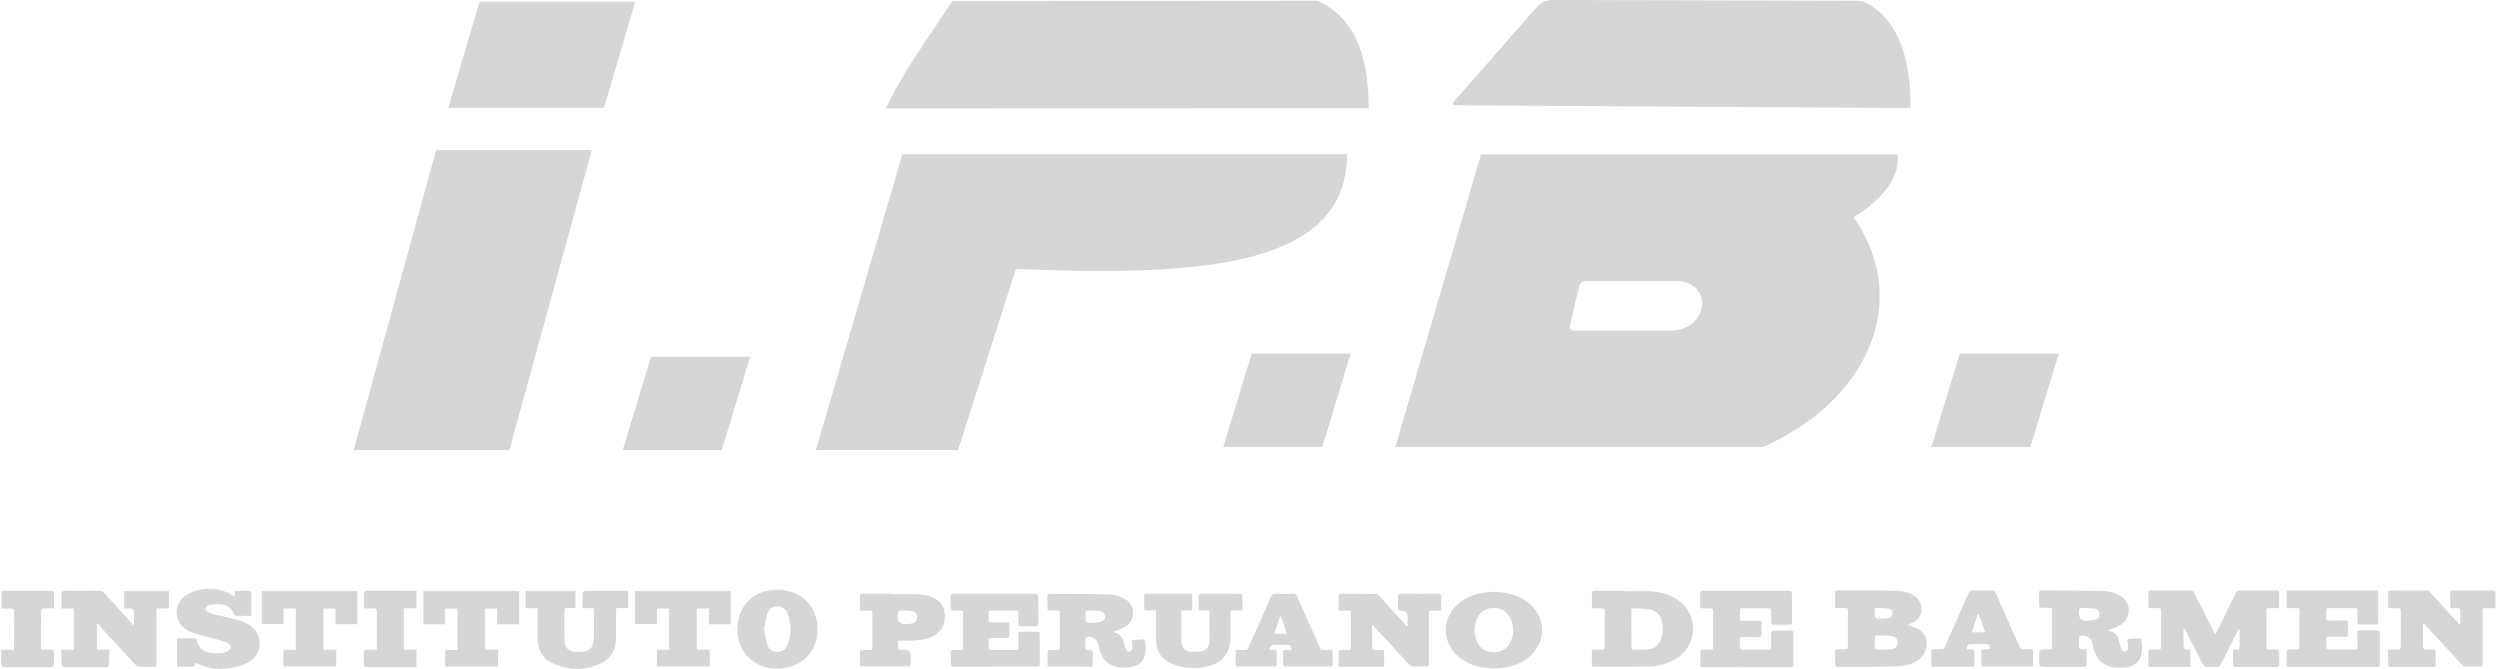 <svg width="299" height="80" viewBox="0 0 299 80" fill="none" xmlns="http://www.w3.org/2000/svg">
<g clip-path="url(#clip0_3393_1711)">
<path d="M7.356 77.706H8.833V72.774H7.365C7.365 72.11 7.352 71.49 7.378 70.874C7.378 70.796 7.581 70.661 7.694 70.661C9.114 70.648 10.534 70.64 11.955 70.666C12.15 70.666 12.383 70.844 12.531 71.004C13.557 72.11 14.566 73.225 15.575 74.348C15.683 74.47 15.752 74.63 15.844 74.769C15.904 74.734 15.965 74.695 16.021 74.661C16.021 74.11 16.034 73.563 16.008 73.017C16.008 72.93 15.826 72.796 15.714 72.778C15.449 72.743 15.177 72.765 14.861 72.765V70.692H20.204V72.761H18.702V79.744C17.948 79.744 17.242 79.761 16.541 79.731C16.393 79.722 16.233 79.54 16.112 79.41C14.739 77.935 13.371 76.456 12.011 74.973C11.903 74.851 11.842 74.687 11.756 74.543C11.704 74.587 11.647 74.63 11.595 74.674V77.701H13.063C13.063 78.373 13.076 78.976 13.05 79.579C13.05 79.662 12.847 79.796 12.739 79.796C11.045 79.809 9.357 79.809 7.663 79.796C7.559 79.796 7.373 79.618 7.369 79.514C7.339 78.942 7.356 78.369 7.356 77.71V77.706Z" fill="#D6D6D6"/>
<path d="M28.042 71.356C28.073 71.113 28.099 70.917 28.129 70.657C28.688 70.657 29.242 70.644 29.796 70.67C29.887 70.674 30.047 70.848 30.052 70.948C30.073 71.824 30.065 72.704 30.065 73.659C29.419 73.659 28.817 73.667 28.215 73.65C28.129 73.65 27.99 73.546 27.964 73.463C27.627 72.414 26.786 72.249 25.86 72.249C25.557 72.249 25.245 72.279 24.963 72.379C24.786 72.44 24.582 72.635 24.548 72.804C24.522 72.921 24.73 73.151 24.885 73.234C25.137 73.364 25.422 73.429 25.704 73.498C26.657 73.732 27.618 73.928 28.562 74.192C29.012 74.318 29.463 74.504 29.852 74.765C31.511 75.866 31.476 78.217 29.744 79.193C29.073 79.571 28.263 79.783 27.492 79.896C26.085 80.108 24.691 79.965 23.378 79.25C23.326 79.432 23.288 79.575 23.24 79.735H21.17V76.339H23.474C23.474 76.339 23.521 76.37 23.526 76.396C23.69 77.896 24.881 78.226 26.414 78.118C26.665 78.1 26.934 78.052 27.146 77.931C27.345 77.818 27.596 77.597 27.605 77.411C27.614 77.233 27.375 76.964 27.18 76.873C26.769 76.682 26.323 76.569 25.881 76.452C25.132 76.248 24.366 76.092 23.625 75.871C23.192 75.741 22.759 75.567 22.365 75.342C20.789 74.426 20.685 72.362 22.14 71.264C23.565 70.193 26.184 70.141 27.722 71.156C27.817 71.217 27.912 71.277 28.051 71.364L28.042 71.356Z" fill="#D6D6D6"/>
<path d="M75.14 70.653V72.726H73.711C73.698 72.952 73.676 73.129 73.676 73.307C73.676 74.309 73.668 75.307 73.676 76.309C73.685 77.892 72.905 78.972 71.481 79.523C69.662 80.225 67.822 80.13 66.055 79.31C64.885 78.768 64.327 77.779 64.305 76.495C64.288 75.446 64.305 74.392 64.301 73.342C64.301 73.16 64.301 72.978 64.301 72.739H62.872V70.688H68.831V72.722H67.566C67.536 72.882 67.497 72.995 67.497 73.103C67.497 74.205 67.479 75.307 67.501 76.409C67.527 77.588 68.003 77.987 69.307 77.979C70.45 77.97 71.013 77.458 71.03 76.382C71.048 75.316 71.035 74.249 71.03 73.177C71.03 73.047 71.004 72.917 70.987 72.735H69.658C69.658 72.093 69.645 71.503 69.671 70.917C69.675 70.822 69.878 70.666 69.991 70.661C71.684 70.644 73.373 70.648 75.127 70.648L75.14 70.653Z" fill="#D6D6D6"/>
<path d="M53.241 74.661H50.638V70.688H62.092V74.665H59.455V72.787H58.026V77.688H59.568V79.714H53.245V77.74H54.718V72.791H53.245V74.669L53.241 74.661Z" fill="#D6D6D6"/>
<path d="M78.557 77.714H80.029V72.782H78.574V74.639H75.941V70.692H87.399V74.665H84.784V72.778H83.337V77.705H84.888V79.705H78.561V77.714H78.557Z" fill="#D6D6D6"/>
<path d="M35.378 72.769H33.919V74.639H31.303V70.696H42.731V74.652H40.12V72.782H38.687V77.71H40.215V79.705H33.901V77.719H35.378V72.774V72.769Z" fill="#D6D6D6"/>
<path d="M92.942 70.536C95.757 70.51 97.771 72.466 97.784 75.233C97.797 77.983 95.796 79.948 92.968 79.965C90.218 79.983 88.213 78.026 88.192 75.307C88.17 72.501 90.106 70.557 92.942 70.531V70.536ZM91.37 75.233C91.504 75.875 91.582 76.5 91.769 77.09C91.933 77.627 92.332 77.966 92.938 77.974C93.557 77.979 93.99 77.666 94.194 77.12C94.657 75.866 94.657 74.596 94.168 73.351C93.96 72.822 93.531 72.514 92.942 72.522C92.371 72.531 91.959 72.852 91.795 73.372C91.6 73.975 91.509 74.613 91.37 75.242V75.233Z" fill="#D6D6D6"/>
<path d="M0.198 70.653C0.566 70.653 0.917 70.653 1.267 70.653C2.839 70.653 4.411 70.662 5.983 70.644C6.356 70.644 6.498 70.744 6.477 71.13C6.447 71.65 6.468 72.171 6.468 72.765C6.026 72.765 5.641 72.743 5.26 72.778C5.139 72.787 4.927 72.934 4.922 73.021C4.901 74.557 4.909 76.096 4.909 77.701H6.46C6.46 78.369 6.472 78.972 6.447 79.575C6.447 79.657 6.247 79.796 6.139 79.796C4.247 79.809 2.35 79.809 0.458 79.796C0.349 79.796 0.159 79.657 0.154 79.575C0.128 78.972 0.141 78.365 0.141 77.714H1.687C1.687 77.398 1.687 77.133 1.687 76.868C1.687 75.65 1.679 74.431 1.692 73.212C1.692 72.891 1.609 72.743 1.263 72.769C0.93 72.796 0.592 72.774 0.198 72.774V70.662V70.653Z" fill="#D6D6D6"/>
<path d="M45.065 77.71C45.065 76.109 45.065 74.604 45.065 73.099C45.065 72.817 44.931 72.757 44.688 72.761C44.32 72.769 43.952 72.761 43.528 72.761C43.528 72.097 43.519 71.49 43.541 70.887C43.541 70.805 43.701 70.662 43.788 70.662C45.78 70.648 47.776 70.653 49.807 70.653V72.752H48.304V77.701H49.807V79.761C49.668 79.775 49.521 79.8 49.374 79.8C47.581 79.8 45.788 79.792 43.996 79.809C43.614 79.809 43.48 79.692 43.511 79.315C43.537 78.929 43.537 78.534 43.511 78.148C43.485 77.775 43.641 77.675 43.983 77.701C44.316 77.723 44.65 77.706 45.057 77.706L45.065 77.71Z" fill="#D6D6D6"/>
<path d="M164.108 74.812C164.108 75.723 164.104 76.63 164.117 77.541C164.117 77.61 164.264 77.727 164.346 77.736C164.667 77.757 164.987 77.753 165.308 77.745C165.481 77.745 165.546 77.809 165.542 77.983C165.533 78.49 165.533 78.998 165.542 79.505C165.542 79.679 165.477 79.744 165.303 79.744C163.649 79.744 161.999 79.744 160.345 79.744C160.176 79.744 160.098 79.688 160.103 79.51C160.107 79.002 160.111 78.495 160.103 77.987C160.103 77.792 160.189 77.74 160.367 77.745C160.679 77.753 160.986 77.745 161.298 77.745C161.475 77.745 161.562 77.701 161.562 77.502C161.558 76.096 161.558 74.687 161.562 73.281C161.562 73.086 161.475 73.03 161.298 73.034C160.986 73.043 160.679 73.034 160.367 73.034C160.185 73.038 160.103 72.978 160.103 72.787C160.111 72.279 160.111 71.772 160.103 71.264C160.103 71.073 160.181 71.013 160.362 71.013C161.757 71.013 163.151 71.013 164.546 71.026C164.676 71.026 164.831 71.134 164.927 71.238C165.962 72.366 166.988 73.498 168.014 74.635C168.097 74.726 168.153 74.834 168.222 74.934C168.265 74.912 168.309 74.89 168.348 74.869V73.776C168.348 73.284 168.104 73.037 167.616 73.034C167.336 73.034 167.196 72.889 167.196 72.6C167.196 72.197 167.209 71.793 167.191 71.39C167.178 71.117 167.256 71.008 167.551 71.008C169.049 71.021 170.548 71.017 172.046 71.008C172.28 71.008 172.384 71.061 172.375 71.321C172.358 71.798 172.362 72.271 172.375 72.748C172.379 72.965 172.297 73.043 172.085 73.034C171.808 73.021 171.526 73.047 171.249 73.025C170.972 73.004 170.898 73.112 170.898 73.381C170.907 75.285 170.903 77.189 170.898 79.093C170.898 79.783 170.963 79.688 170.309 79.696C169.907 79.696 169.504 79.679 169.101 79.701C168.837 79.714 168.664 79.614 168.486 79.423C167.131 77.944 165.767 76.478 164.407 75.003C164.333 74.921 164.29 74.808 164.234 74.713C164.191 74.743 164.147 74.778 164.1 74.808L164.108 74.812Z" fill="#D6D6D6"/>
<path d="M125.29 79.688C125.29 79.102 125.282 78.512 125.299 77.927C125.299 77.866 125.438 77.762 125.516 77.757C125.836 77.736 126.156 77.74 126.477 77.749C126.68 77.753 126.745 77.671 126.745 77.476C126.741 76.079 126.741 74.682 126.745 73.286C126.745 73.086 126.672 73.008 126.473 73.017C126.165 73.025 125.853 73.017 125.542 73.017C125.36 73.021 125.282 72.96 125.282 72.769C125.29 72.275 125.29 71.776 125.282 71.277C125.282 71.095 125.338 71.017 125.529 71.017C127.906 71.039 130.279 71.03 132.656 71.1C133.254 71.117 133.891 71.303 134.432 71.572C135.779 72.236 135.891 74.023 134.67 74.899C134.35 75.129 133.956 75.25 133.587 75.415C133.471 75.467 133.341 75.493 133.154 75.55C133.263 75.606 133.306 75.645 133.358 75.658C133.969 75.814 134.289 76.218 134.406 76.829C134.458 77.111 134.527 77.402 134.657 77.653C134.731 77.796 134.96 77.97 135.086 77.944C135.224 77.918 135.402 77.692 135.419 77.536C135.458 77.237 135.393 76.925 135.367 76.56C135.826 76.53 136.303 76.491 136.779 76.474C136.827 76.474 136.905 76.599 136.922 76.673C137.069 77.311 137.065 77.948 136.853 78.573C136.666 79.12 136.277 79.475 135.74 79.657C135.09 79.879 134.415 79.896 133.748 79.787C132.449 79.575 131.734 78.746 131.435 77.502C131.379 77.259 131.344 77.011 131.253 76.782C131.076 76.322 130.344 76.027 129.92 76.235C129.863 76.261 129.82 76.365 129.82 76.435C129.811 76.786 129.82 77.137 129.811 77.489C129.811 77.679 129.889 77.736 130.071 77.74C130.699 77.762 130.699 77.77 130.699 78.395C130.699 78.755 130.699 79.12 130.699 79.48C130.699 79.64 130.651 79.731 130.47 79.731C128.785 79.731 127.1 79.731 125.416 79.722C125.377 79.722 125.338 79.701 125.273 79.679L125.29 79.688ZM130.69 74.487C131.015 74.448 131.349 74.431 131.665 74.361C132.016 74.283 132.184 74.019 132.158 73.676C132.137 73.342 131.955 73.129 131.591 73.086C131.201 73.043 130.812 73.021 130.422 73.021C129.759 73.021 129.824 72.917 129.824 73.607C129.824 74.457 129.824 74.457 130.69 74.487Z" fill="#D6D6D6"/>
<path d="M119.042 79.74C117.387 79.74 115.737 79.735 114.083 79.744C113.802 79.744 113.702 79.666 113.715 79.375C113.737 78.92 113.728 78.465 113.715 78.009C113.711 77.805 113.784 77.731 113.984 77.736C114.291 77.745 114.603 77.736 114.915 77.736C115.092 77.74 115.183 77.688 115.183 77.493C115.183 76.088 115.183 74.678 115.183 73.273C115.183 73.082 115.097 73.021 114.919 73.025C114.607 73.034 114.3 73.017 113.988 73.03C113.771 73.038 113.698 72.947 113.702 72.735C113.715 72.258 113.715 71.781 113.702 71.308C113.694 71.073 113.789 70.987 114.01 71.008C114.049 71.013 114.092 71.008 114.135 71.008C117.34 71.008 120.54 71.008 123.744 71.008C124.033 71.008 124.177 71.156 124.177 71.451C124.177 72.487 124.169 73.52 124.182 74.556C124.182 74.812 124.104 74.903 123.848 74.895C123.268 74.877 122.692 74.882 122.112 74.895C121.882 74.899 121.796 74.821 121.804 74.591C121.817 74.179 121.8 73.763 121.809 73.351C121.817 73.117 121.744 73.017 121.493 73.021C120.51 73.034 119.531 73.03 118.548 73.021C118.327 73.021 118.223 73.077 118.236 73.316C118.249 73.594 118.249 73.876 118.236 74.153C118.223 74.374 118.314 74.439 118.526 74.435C119.154 74.426 119.786 74.439 120.419 74.426C120.653 74.422 120.726 74.509 120.717 74.734C120.704 75.159 120.704 75.585 120.717 76.005C120.722 76.222 120.644 76.296 120.427 76.296C119.799 76.287 119.167 76.3 118.535 76.287C118.305 76.287 118.219 76.361 118.232 76.591C118.249 76.881 118.245 77.172 118.232 77.458C118.223 77.662 118.314 77.727 118.509 77.727C119.509 77.723 120.514 77.719 121.514 77.727C121.731 77.727 121.809 77.653 121.804 77.437C121.796 76.92 121.809 76.4 121.8 75.884C121.796 75.654 121.856 75.545 122.112 75.55C122.761 75.563 123.415 75.558 124.065 75.55C124.277 75.55 124.359 75.619 124.355 75.836C124.346 77.025 124.346 78.217 124.355 79.406C124.355 79.666 124.251 79.718 124.026 79.718C122.363 79.714 120.7 79.718 119.037 79.718L119.042 79.74Z" fill="#D6D6D6"/>
<path d="M178.45 70.779C180.152 70.809 181.573 71.126 182.772 72.071C185.124 73.923 184.955 77.246 182.443 78.903C181.599 79.462 180.659 79.766 179.663 79.87C177.965 80.043 176.337 79.844 174.882 78.877C172.765 77.467 172.275 74.756 173.795 72.843C174.674 71.737 175.878 71.173 177.234 70.917C177.697 70.831 178.173 70.809 178.45 70.779ZM178.598 78.005C179.55 78.005 180.248 77.614 180.642 76.795C181.088 75.871 181.101 74.903 180.65 73.975C180.239 73.129 179.524 72.674 178.585 72.704C177.641 72.73 176.952 73.207 176.606 74.097C176.272 74.951 176.277 75.827 176.627 76.673C176.991 77.558 177.684 77.992 178.598 78.005Z" fill="#D6D6D6"/>
<path d="M138.256 73.008C137.862 73.008 137.506 72.995 137.147 73.008C136.917 73.017 136.835 72.934 136.844 72.704C136.857 72.24 136.857 71.772 136.844 71.308C136.84 71.1 136.9 71.008 137.125 71.013C138.862 71.017 140.598 71.017 142.335 71.013C142.517 71.013 142.595 71.069 142.59 71.26C142.582 71.767 142.582 72.275 142.59 72.782C142.59 72.943 142.534 73.008 142.374 73.004C142.084 72.999 141.794 73.004 141.508 73.004C141.352 73.004 141.283 73.06 141.287 73.221C141.296 74.409 141.287 75.602 141.313 76.79C141.326 77.419 141.646 77.818 142.261 77.918C142.72 77.992 143.21 77.983 143.669 77.901C144.275 77.792 144.626 77.341 144.643 76.734C144.678 75.524 144.656 74.314 144.652 73.103C144.652 73.086 144.634 73.064 144.608 73.004C144.301 73.004 143.976 72.995 143.647 73.004C143.439 73.012 143.344 72.952 143.352 72.726C143.365 72.24 143.361 71.754 143.352 71.269C143.352 71.087 143.413 71.008 143.604 71.008C145.184 71.013 146.765 71.008 148.345 71.017C148.423 71.017 148.571 71.1 148.575 71.147C148.592 71.754 148.584 72.362 148.584 73.004C148.211 73.004 147.882 73.021 147.557 72.999C147.267 72.978 147.159 73.069 147.168 73.377C147.185 74.296 147.176 75.22 147.176 76.14C147.176 78.083 146.267 79.267 144.37 79.709C142.971 80.035 141.577 79.948 140.23 79.423C138.935 78.92 138.269 77.914 138.264 76.521C138.264 75.476 138.264 74.431 138.264 73.385C138.264 73.273 138.264 73.164 138.264 73.004L138.256 73.008Z" fill="#D6D6D6"/>
<path d="M106.622 71.073C107.77 71.073 108.917 71.043 110.06 71.087C110.537 71.104 111.022 71.238 111.472 71.412C112.39 71.763 112.914 72.462 112.996 73.455C113.083 74.457 112.767 75.294 111.922 75.879C111.108 76.443 110.169 76.573 109.212 76.612C108.696 76.634 108.177 76.621 107.661 76.612C107.466 76.612 107.388 76.669 107.384 76.877C107.362 77.736 107.354 77.736 108.216 77.736C108.689 77.736 108.926 77.977 108.926 78.46C108.926 78.79 108.926 79.124 108.926 79.453C108.926 79.623 108.865 79.692 108.688 79.692C106.817 79.692 104.946 79.692 103.08 79.692C102.902 79.692 102.846 79.61 102.846 79.445C102.846 78.959 102.85 78.473 102.846 77.987C102.846 77.801 102.911 77.727 103.097 77.731C103.417 77.74 103.738 77.727 104.058 77.731C104.258 77.736 104.331 77.658 104.331 77.458C104.327 76.07 104.327 74.687 104.331 73.299C104.331 73.099 104.258 73.021 104.058 73.025C103.747 73.034 103.439 73.017 103.127 73.03C102.906 73.038 102.837 72.947 102.842 72.739C102.85 72.262 102.854 71.785 102.842 71.312C102.833 71.078 102.924 71.008 103.149 71.013C104.305 71.021 105.461 71.013 106.622 71.013C106.622 71.03 106.622 71.047 106.622 71.069V71.073ZM108.293 74.643C108.454 74.635 108.679 74.63 108.904 74.604C109.406 74.543 109.684 74.253 109.688 73.81C109.688 73.385 109.463 73.142 108.947 73.064C108.696 73.025 108.436 73.017 108.181 73.012C107.384 73.008 107.384 73.012 107.384 73.802C107.384 74.368 107.687 74.649 108.293 74.643Z" fill="#D6D6D6"/>
<path d="M147.787 77.74C148.181 77.74 148.532 77.727 148.878 77.745C149.112 77.757 149.22 77.666 149.315 77.458C150.216 75.415 151.13 73.377 152.026 71.334C152.13 71.095 152.26 71.013 152.516 71.017C153.217 71.034 153.923 71.034 154.625 71.017C154.889 71.008 155.027 71.091 155.136 71.338C156.019 73.342 156.924 75.341 157.807 77.345C157.937 77.64 158.098 77.784 158.427 77.745C158.669 77.714 158.925 77.723 159.167 77.749C159.249 77.757 159.375 77.883 159.375 77.957C159.392 78.465 159.379 78.972 159.388 79.48C159.388 79.657 159.314 79.714 159.146 79.714C157.335 79.714 155.53 79.714 153.72 79.714C153.529 79.714 153.464 79.644 153.464 79.458C153.473 78.963 153.473 78.465 153.464 77.966C153.464 77.788 153.538 77.727 153.707 77.731C153.962 77.74 154.218 77.731 154.477 77.731C154.408 77.15 154.382 77.129 153.884 77.129C153.399 77.129 152.914 77.129 152.429 77.129C152.086 77.129 151.876 77.329 151.801 77.731C152 77.731 152.191 77.745 152.377 77.731C152.598 77.714 152.693 77.784 152.689 78.022C152.672 78.486 152.676 78.955 152.689 79.419C152.689 79.627 152.628 79.709 152.407 79.709C150.952 79.701 149.493 79.705 148.038 79.709C147.908 79.709 147.783 79.718 147.787 79.527C147.787 78.95 147.787 78.369 147.787 77.736V77.74ZM152.407 75.797H153.923C153.672 75.081 153.438 74.409 153.2 73.732C153.161 73.732 153.118 73.741 153.079 73.745C152.862 74.413 152.641 75.081 152.407 75.797Z" fill="#D6D6D6"/>
<path d="M208.893 79.792C207.183 79.792 205.472 79.783 203.757 79.796C203.454 79.796 203.329 79.727 203.35 79.401C203.376 78.937 203.368 78.469 203.35 78.001C203.346 77.779 203.415 77.684 203.645 77.692C203.97 77.706 204.294 77.692 204.619 77.697C204.814 77.701 204.888 77.623 204.888 77.428C204.888 75.962 204.883 74.496 204.888 73.034C204.888 72.822 204.801 72.748 204.598 72.757C204.264 72.769 203.926 72.757 203.589 72.757C203.411 72.757 203.337 72.683 203.337 72.505C203.342 71.963 203.329 71.421 203.35 70.878C203.35 70.796 203.489 70.709 203.576 70.648C203.619 70.618 203.701 70.644 203.766 70.644C207.135 70.644 210.504 70.644 213.873 70.644C214.168 70.644 214.316 70.793 214.319 71.091C214.319 72.188 214.315 73.286 214.324 74.379C214.324 74.626 214.259 74.73 213.995 74.721C213.38 74.704 212.76 74.708 212.141 74.721C211.89 74.726 211.821 74.622 211.829 74.392C211.838 73.945 211.825 73.502 211.834 73.056C211.838 72.83 211.751 72.752 211.526 72.752C210.474 72.761 209.426 72.761 208.374 72.752C208.161 72.752 208.084 72.83 208.088 73.038C208.097 73.329 208.101 73.624 208.088 73.919C208.075 74.157 208.157 74.244 208.4 74.24C209.049 74.227 209.699 74.244 210.348 74.231C210.6 74.227 210.699 74.305 210.686 74.565C210.669 74.986 210.669 75.411 210.686 75.836C210.695 76.101 210.612 76.2 210.335 76.196C209.686 76.179 209.036 76.196 208.387 76.187C208.166 76.187 208.071 76.252 208.084 76.487C208.097 76.812 208.071 77.137 208.101 77.463C208.11 77.545 208.244 77.688 208.322 77.688C209.404 77.701 210.487 77.697 211.57 77.701C211.773 77.701 211.825 77.601 211.825 77.419C211.821 76.864 211.834 76.313 211.821 75.758C211.816 75.502 211.907 75.415 212.163 75.424C212.834 75.437 213.505 75.433 214.176 75.424C214.41 75.424 214.506 75.493 214.501 75.741C214.493 76.99 214.488 78.239 214.501 79.484C214.501 79.775 214.363 79.796 214.142 79.796C212.388 79.796 210.634 79.796 208.876 79.796L208.893 79.792Z" fill="#D6D6D6"/>
<path d="M194.14 70.709C195.266 70.709 196.396 70.653 197.517 70.722C198.816 70.8 200.029 71.208 201.047 72.058C203.121 73.797 202.926 77.103 200.679 78.634C199.596 79.371 198.379 79.701 197.093 79.722C194.971 79.753 192.849 79.731 190.727 79.74C190.485 79.74 190.372 79.675 190.381 79.41C190.398 78.946 190.394 78.478 190.381 78.009C190.372 77.766 190.467 77.68 190.706 77.693C190.996 77.706 191.29 77.684 191.58 77.701C191.827 77.714 191.927 77.636 191.927 77.372C191.918 75.94 191.918 74.504 191.927 73.073C191.927 72.83 191.836 72.748 191.602 72.757C191.312 72.769 191.017 72.748 190.727 72.765C190.476 72.778 190.376 72.692 190.385 72.431C190.402 71.954 190.402 71.477 190.385 71C190.376 70.731 190.472 70.64 190.74 70.644C191.879 70.657 193.014 70.648 194.153 70.648C194.153 70.67 194.153 70.688 194.153 70.709H194.14ZM195.118 75.229C195.118 75.958 195.118 76.682 195.118 77.411C195.118 77.61 195.179 77.71 195.395 77.706C195.859 77.697 196.326 77.719 196.79 77.697C197.803 77.653 198.448 77.194 198.704 76.326C198.89 75.693 198.907 75.042 198.786 74.392C198.635 73.594 198.163 73.06 197.374 72.913C196.712 72.791 196.023 72.791 195.343 72.743C195.118 72.726 195.114 72.887 195.114 73.047C195.114 73.776 195.114 74.5 195.114 75.229H195.118Z" fill="#D6D6D6"/>
<path d="M261.144 75.211C261.144 75.966 261.14 76.725 261.153 77.48C261.153 77.545 261.3 77.645 261.386 77.658C261.573 77.684 261.768 77.666 261.971 77.666V79.74C261.845 79.748 261.737 79.757 261.633 79.757C260.196 79.757 258.754 79.748 257.316 79.766C257.017 79.766 256.917 79.683 256.93 79.38C256.952 78.903 256.943 78.425 256.93 77.948C256.926 77.736 257.004 77.658 257.216 77.666C257.541 77.675 257.866 77.666 258.191 77.666C258.372 77.666 258.472 77.623 258.472 77.415C258.468 75.94 258.468 74.465 258.472 72.991C258.472 72.787 258.385 72.726 258.195 72.73C257.861 72.739 257.524 72.73 257.19 72.73C257.013 72.73 256.935 72.665 256.935 72.483C256.939 71.941 256.939 71.399 256.935 70.857C256.935 70.666 257.03 70.618 257.199 70.618C258.81 70.618 260.425 70.622 262.036 70.618C262.257 70.618 262.335 70.74 262.417 70.904C263.153 72.366 263.894 73.823 264.634 75.285C264.721 75.459 264.812 75.628 264.933 75.871C265.028 75.715 265.098 75.615 265.15 75.506C265.894 73.988 266.644 72.475 267.38 70.952C267.492 70.718 267.622 70.614 267.895 70.618C269.333 70.631 270.775 70.631 272.212 70.618C272.516 70.618 272.611 70.709 272.598 71.008C272.576 71.486 272.585 71.963 272.598 72.44C272.602 72.665 272.516 72.748 272.29 72.739C271.966 72.726 271.641 72.739 271.316 72.739C271.134 72.739 271.065 72.813 271.065 72.991C271.065 74.465 271.065 75.94 271.065 77.415C271.065 77.614 271.152 77.679 271.342 77.675C271.667 77.666 271.992 77.675 272.316 77.675C272.498 77.675 272.602 77.723 272.598 77.931C272.589 78.46 272.594 78.994 272.598 79.523C272.598 79.705 272.516 79.77 272.342 79.77C270.675 79.77 269.008 79.77 267.345 79.77C267.12 79.77 267.072 79.666 267.072 79.471C267.081 78.972 267.081 78.473 267.072 77.974C267.068 77.749 267.146 77.666 267.371 77.675C267.886 77.692 267.86 77.719 267.86 77.181C267.86 76.651 267.86 76.118 267.86 75.589C267.86 75.489 267.847 75.389 267.839 75.285C267.813 75.276 267.787 75.272 267.756 75.263C267.692 75.376 267.618 75.489 267.557 75.606C266.908 76.894 266.254 78.178 265.613 79.471C265.5 79.701 265.362 79.787 265.111 79.774C264.742 79.753 264.374 79.753 264.006 79.774C263.742 79.787 263.599 79.692 263.478 79.458C262.802 78.126 262.105 76.799 261.417 75.472C261.365 75.372 261.3 75.281 261.244 75.185C261.209 75.198 261.179 75.211 261.144 75.224V75.211Z" fill="#D6D6D6"/>
<path d="M296.918 72.735C296.918 72.921 296.918 73.047 296.918 73.177C296.918 75.237 296.913 77.298 296.922 79.358C296.922 79.64 296.853 79.74 296.562 79.727C296.034 79.705 295.501 79.709 294.973 79.727C294.744 79.731 294.592 79.653 294.441 79.488C293.042 77.966 291.634 76.448 290.231 74.93C290.114 74.804 290.002 74.682 289.837 74.504C289.816 74.656 289.798 74.739 289.798 74.817C289.798 75.662 289.803 76.508 289.794 77.354C289.794 77.593 289.872 77.684 290.11 77.675C290.413 77.662 290.716 77.679 291.02 77.671C291.219 77.662 291.318 77.718 291.314 77.944C291.301 78.465 291.305 78.985 291.314 79.505C291.314 79.705 291.236 79.77 291.045 79.77C289.326 79.766 287.603 79.77 285.884 79.761C285.797 79.761 285.632 79.662 285.632 79.605C285.615 78.981 285.619 78.352 285.619 77.675C286.04 77.675 286.425 77.666 286.81 77.675C287.044 77.684 287.135 77.61 287.135 77.363C287.126 75.923 287.126 74.478 287.135 73.038C287.135 72.808 287.053 72.73 286.832 72.739C286.52 72.752 286.204 72.739 285.892 72.739C285.706 72.739 285.611 72.687 285.615 72.483C285.624 71.954 285.624 71.421 285.615 70.891C285.615 70.692 285.693 70.627 285.884 70.627C287.343 70.627 288.807 70.627 290.266 70.64C290.4 70.64 290.565 70.752 290.664 70.861C291.712 72.002 292.752 73.151 293.795 74.296C293.917 74.431 294.042 74.565 294.163 74.7C294.194 74.695 294.224 74.687 294.254 74.682C294.254 74.53 294.254 74.379 294.254 74.227C294.254 73.828 294.246 73.424 294.254 73.025C294.259 72.813 294.181 72.73 293.969 72.743C293.752 72.756 293.535 72.735 293.319 72.748C293.124 72.756 293.046 72.687 293.05 72.487C293.059 71.958 293.059 71.425 293.05 70.896C293.05 70.7 293.12 70.631 293.315 70.631C294.939 70.635 296.562 70.635 298.182 70.631C298.399 70.631 298.468 70.713 298.463 70.917C298.455 71.425 298.455 71.937 298.463 72.444C298.468 72.665 298.399 72.756 298.165 72.748C297.766 72.735 297.368 72.748 296.918 72.748V72.735Z" fill="#D6D6D6"/>
<path d="M252.193 75.42C252.249 75.441 252.306 75.467 252.366 75.485C252.977 75.645 253.315 76.044 253.432 76.66C253.488 76.955 253.579 77.25 253.678 77.532C253.761 77.753 253.908 77.957 254.181 77.896C254.441 77.84 254.527 77.61 254.523 77.367C254.514 77.068 254.475 76.769 254.449 76.43C254.93 76.395 255.411 76.348 255.891 76.331C255.956 76.331 256.069 76.456 256.086 76.539C256.259 77.285 256.251 78.026 255.93 78.738C255.714 79.219 255.324 79.523 254.83 79.683C254.146 79.909 253.445 79.926 252.743 79.805C251.388 79.57 250.638 78.699 250.34 77.393C250.288 77.172 250.249 76.946 250.175 76.73C249.993 76.196 249.279 75.866 248.763 76.083C248.707 76.105 248.655 76.213 248.651 76.283C248.642 76.673 248.633 77.064 248.655 77.454C248.655 77.528 248.785 77.64 248.867 77.649C249.088 77.675 249.313 77.658 249.569 77.658C249.569 78.33 249.577 78.946 249.56 79.562C249.56 79.627 249.417 79.735 249.335 79.74C248.958 79.761 248.577 79.748 248.2 79.748C246.914 79.748 245.624 79.748 244.338 79.748C244.037 79.748 243.887 79.592 243.887 79.28C243.887 78.89 243.887 78.499 243.887 78.109C243.887 77.811 244.042 77.661 244.351 77.658C244.619 77.658 244.892 77.649 245.16 77.658C245.36 77.666 245.425 77.58 245.42 77.389C245.416 75.914 245.416 74.439 245.42 72.965C245.42 72.743 245.325 72.687 245.126 72.691C244.801 72.7 244.476 72.691 244.151 72.696C243.961 72.7 243.879 72.639 243.879 72.435C243.887 71.915 243.887 71.394 243.879 70.874C243.879 70.679 243.948 70.601 244.143 70.605C246.641 70.631 249.14 70.622 251.639 70.692C252.245 70.709 252.89 70.896 253.44 71.165C254.895 71.872 255.008 73.793 253.67 74.708C253.345 74.93 252.955 75.051 252.591 75.211C252.466 75.268 252.327 75.294 252.197 75.333C252.197 75.355 252.197 75.381 252.193 75.402V75.42ZM249.526 74.253C249.876 74.21 250.236 74.192 250.578 74.118C250.942 74.04 251.102 73.771 251.076 73.39C251.054 73.047 250.872 72.826 250.513 72.787C250.097 72.739 249.673 72.726 249.253 72.717C248.642 72.704 248.642 72.717 248.642 73.342C248.642 73.929 248.935 74.234 249.521 74.257L249.526 74.253Z" fill="#D6D6D6"/>
<path d="M279.033 79.757C277.314 79.757 275.595 79.753 273.871 79.761C273.581 79.761 273.464 79.692 273.481 79.384C273.507 78.929 273.503 78.473 273.481 78.018C273.464 77.719 273.581 77.64 273.858 77.658C274.148 77.679 274.443 77.658 274.733 77.666C274.936 77.675 275.023 77.606 275.023 77.389C275.019 75.927 275.019 74.461 275.023 72.999C275.023 72.804 274.949 72.726 274.755 72.73C274.43 72.739 274.105 72.722 273.78 72.735C273.564 72.743 273.464 72.674 273.468 72.44C273.481 71.932 273.481 71.421 273.468 70.913C273.464 70.679 273.559 70.618 273.776 70.618C277.227 70.622 280.679 70.622 284.13 70.618C284.377 70.618 284.442 70.713 284.442 70.943C284.433 72.08 284.433 73.221 284.442 74.357C284.442 74.617 284.355 74.695 284.104 74.691C283.489 74.678 282.87 74.678 282.255 74.691C282.03 74.691 281.947 74.609 281.952 74.387C281.96 73.932 281.952 73.476 281.956 73.021C281.956 72.817 281.887 72.73 281.675 72.73C280.614 72.735 279.553 72.735 278.496 72.73C278.28 72.73 278.21 72.817 278.219 73.021C278.228 73.325 278.232 73.628 278.219 73.932C278.21 74.149 278.297 74.214 278.505 74.214C279.176 74.205 279.847 74.214 280.518 74.21C280.739 74.21 280.83 74.27 280.821 74.504C280.808 74.96 280.808 75.415 280.821 75.871C280.83 76.105 280.735 76.17 280.514 76.166C279.856 76.157 279.193 76.17 278.535 76.157C278.297 76.157 278.206 76.231 278.219 76.474C278.236 76.777 278.232 77.081 278.219 77.385C278.21 77.601 278.301 77.666 278.505 77.666C279.553 77.662 280.605 77.658 281.653 77.666C281.904 77.666 281.965 77.562 281.96 77.337C281.952 76.795 281.965 76.252 281.952 75.71C281.947 75.472 282.03 75.385 282.272 75.389C282.952 75.402 283.636 75.398 284.316 75.389C284.533 75.389 284.628 75.454 284.624 75.684C284.615 76.942 284.615 78.2 284.624 79.458C284.624 79.722 284.502 79.757 284.286 79.757C282.532 79.753 280.782 79.757 279.029 79.757H279.033Z" fill="#D6D6D6"/>
<path d="M228.19 74.748C228.324 74.813 228.397 74.856 228.475 74.882C228.627 74.934 228.787 74.969 228.939 75.025C229.692 75.303 230.294 75.736 230.398 76.6C230.511 77.51 230.246 78.3 229.497 78.872C228.783 79.419 227.938 79.636 227.068 79.679C225.76 79.744 224.452 79.74 223.145 79.753C222.04 79.762 220.936 79.744 219.836 79.762C219.546 79.762 219.464 79.671 219.472 79.389C219.494 78.911 219.49 78.434 219.472 77.957C219.464 77.727 219.55 77.654 219.776 77.662C220.087 77.675 220.403 77.662 220.715 77.667C220.914 77.671 221.01 77.615 221.01 77.389C221.001 75.927 221.001 74.461 221.01 72.999C221.01 72.778 220.91 72.722 220.711 72.726C220.386 72.735 220.061 72.722 219.737 72.726C219.537 72.731 219.468 72.653 219.472 72.457C219.481 71.972 219.49 71.481 219.472 70.996C219.459 70.701 219.546 70.605 219.853 70.605C221.313 70.618 222.777 70.605 224.236 70.614C225.189 70.618 226.141 70.631 227.09 70.675C227.731 70.705 228.341 70.891 228.904 71.225C229.987 71.859 230.32 73.654 228.817 74.427C228.631 74.522 228.441 74.613 228.194 74.739L228.19 74.748ZM225.254 77.675C225.254 77.675 225.254 77.671 225.254 77.667C225.557 77.667 225.86 77.688 226.159 77.662C226.631 77.623 226.921 77.32 226.938 76.903C226.96 76.43 226.735 76.131 226.224 76.075C225.626 76.01 225.02 76.01 224.422 76.001C224.353 76.001 224.227 76.135 224.227 76.214C224.206 76.621 224.206 77.033 224.227 77.445C224.232 77.528 224.366 77.658 224.448 77.667C224.717 77.697 224.985 77.675 225.254 77.675ZM225.063 73.993C225.353 73.967 225.643 73.971 225.925 73.91C226.228 73.845 226.358 73.611 226.349 73.303C226.34 72.991 226.159 72.813 225.873 72.783C225.457 72.735 225.033 72.752 224.617 72.709C224.279 72.674 224.197 72.809 224.206 73.13C224.223 73.971 224.206 73.971 225.063 73.993Z" fill="#D6D6D6"/>
<path d="M238.002 77.662C237.959 77.072 237.916 77.029 237.409 77.029C236.881 77.029 236.348 77.029 235.82 77.029C235.343 77.029 235.257 77.116 235.239 77.662C235.452 77.662 235.668 77.666 235.88 77.662C236.049 77.658 236.14 77.71 236.14 77.901C236.132 78.43 236.132 78.963 236.14 79.493C236.14 79.683 236.054 79.731 235.88 79.731C234.343 79.731 232.806 79.731 231.273 79.731C231.087 79.731 230.991 79.679 230.991 79.475C230.996 78.955 231 78.434 230.991 77.914C230.991 77.706 231.087 77.653 231.268 77.658C231.572 77.666 231.875 77.645 232.178 77.666C232.425 77.684 232.516 77.558 232.602 77.359C233.542 75.229 234.495 73.103 235.426 70.969C235.543 70.696 235.69 70.605 235.984 70.614C236.729 70.635 237.478 70.627 238.223 70.614C238.448 70.614 238.574 70.679 238.669 70.891C239.622 73.038 240.583 75.181 241.536 77.332C241.644 77.575 241.774 77.688 242.047 77.662C242.324 77.64 242.61 77.662 242.891 77.653C243.065 77.653 243.151 77.701 243.151 77.892C243.147 78.421 243.147 78.955 243.151 79.484C243.151 79.67 243.065 79.722 242.891 79.722C241.008 79.722 239.128 79.722 237.244 79.722C237.058 79.722 236.963 79.67 236.967 79.466C236.976 78.946 236.976 78.425 236.967 77.905C236.967 77.697 237.063 77.645 237.244 77.649C237.491 77.658 237.738 77.649 238.011 77.649L238.002 77.662ZM237.431 75.619C237.166 74.873 236.915 74.166 236.668 73.463C236.625 73.463 236.582 73.472 236.539 73.476C236.309 74.179 236.08 74.886 235.841 75.624H237.431V75.619Z" fill="#D6D6D6"/>
<path d="M70.779 17.957L60.923 53.832H42.302L52.158 17.957H70.779Z" fill="#D6D6D6"/>
<path d="M75.971 0.208L72.238 12.891H53.618L57.35 0.208H75.971Z" fill="#D6D6D6"/>
<path d="M89.716 42.667L86.321 53.832H74.477L77.868 42.667H89.716Z" fill="#D6D6D6"/>
<path d="M161.54 42.295L158.145 53.464H146.302L149.697 42.295H161.54Z" fill="#D6D6D6"/>
<path d="M246.23 42.295L242.835 53.464H230.991L234.386 42.295H246.23Z" fill="#D6D6D6"/>
<path d="M107.925 18.456L97.58 53.828H114.586L121.497 32.158C143.976 33.138 161.103 31.811 161.103 18.451H107.93L107.925 18.456Z" fill="#D6D6D6"/>
<path d="M163.692 12.93C163.705 6.576 161.952 2 157.539 0.087L113.91 0.126C110.441 5.339 107.601 9.291 105.977 12.969" fill="#D6D6D6"/>
<path d="M183.76 0.885C184.223 0.321 184.92 -0.004 185.652 4.28298e-05L222.175 0.087C222.564 0.087 222.95 0.191 223.292 0.382C227.02 2.442 228.519 6.879 228.506 12.93L174.016 12.596C173.813 12.596 173.7 12.353 173.834 12.197L183.76 0.889V0.885Z" fill="#D6D6D6"/>
<path d="M226.942 18.456H177.134L166.884 53.459H210.846C222.85 48.258 228.917 36.439 221.703 25.973C225.145 23.882 227.336 21.076 226.942 18.456ZM202.155 38.855C201.51 39.319 200.709 39.532 199.908 39.532H188.194C187.899 39.532 187.683 39.263 187.748 38.985L188.852 34.244C188.939 33.88 189.268 33.62 189.649 33.62H200.687C201.943 33.62 203.116 34.379 203.472 35.558C203.84 36.786 203.238 38.078 202.155 38.855Z" fill="#D6D6D6"/>
</g>
<defs>
<clipPath id="clip0_3393_1711">
<rect width="298.318" height="80" fill="white" transform="translate(0.146)"/>
</clipPath>
</defs>
</svg>
